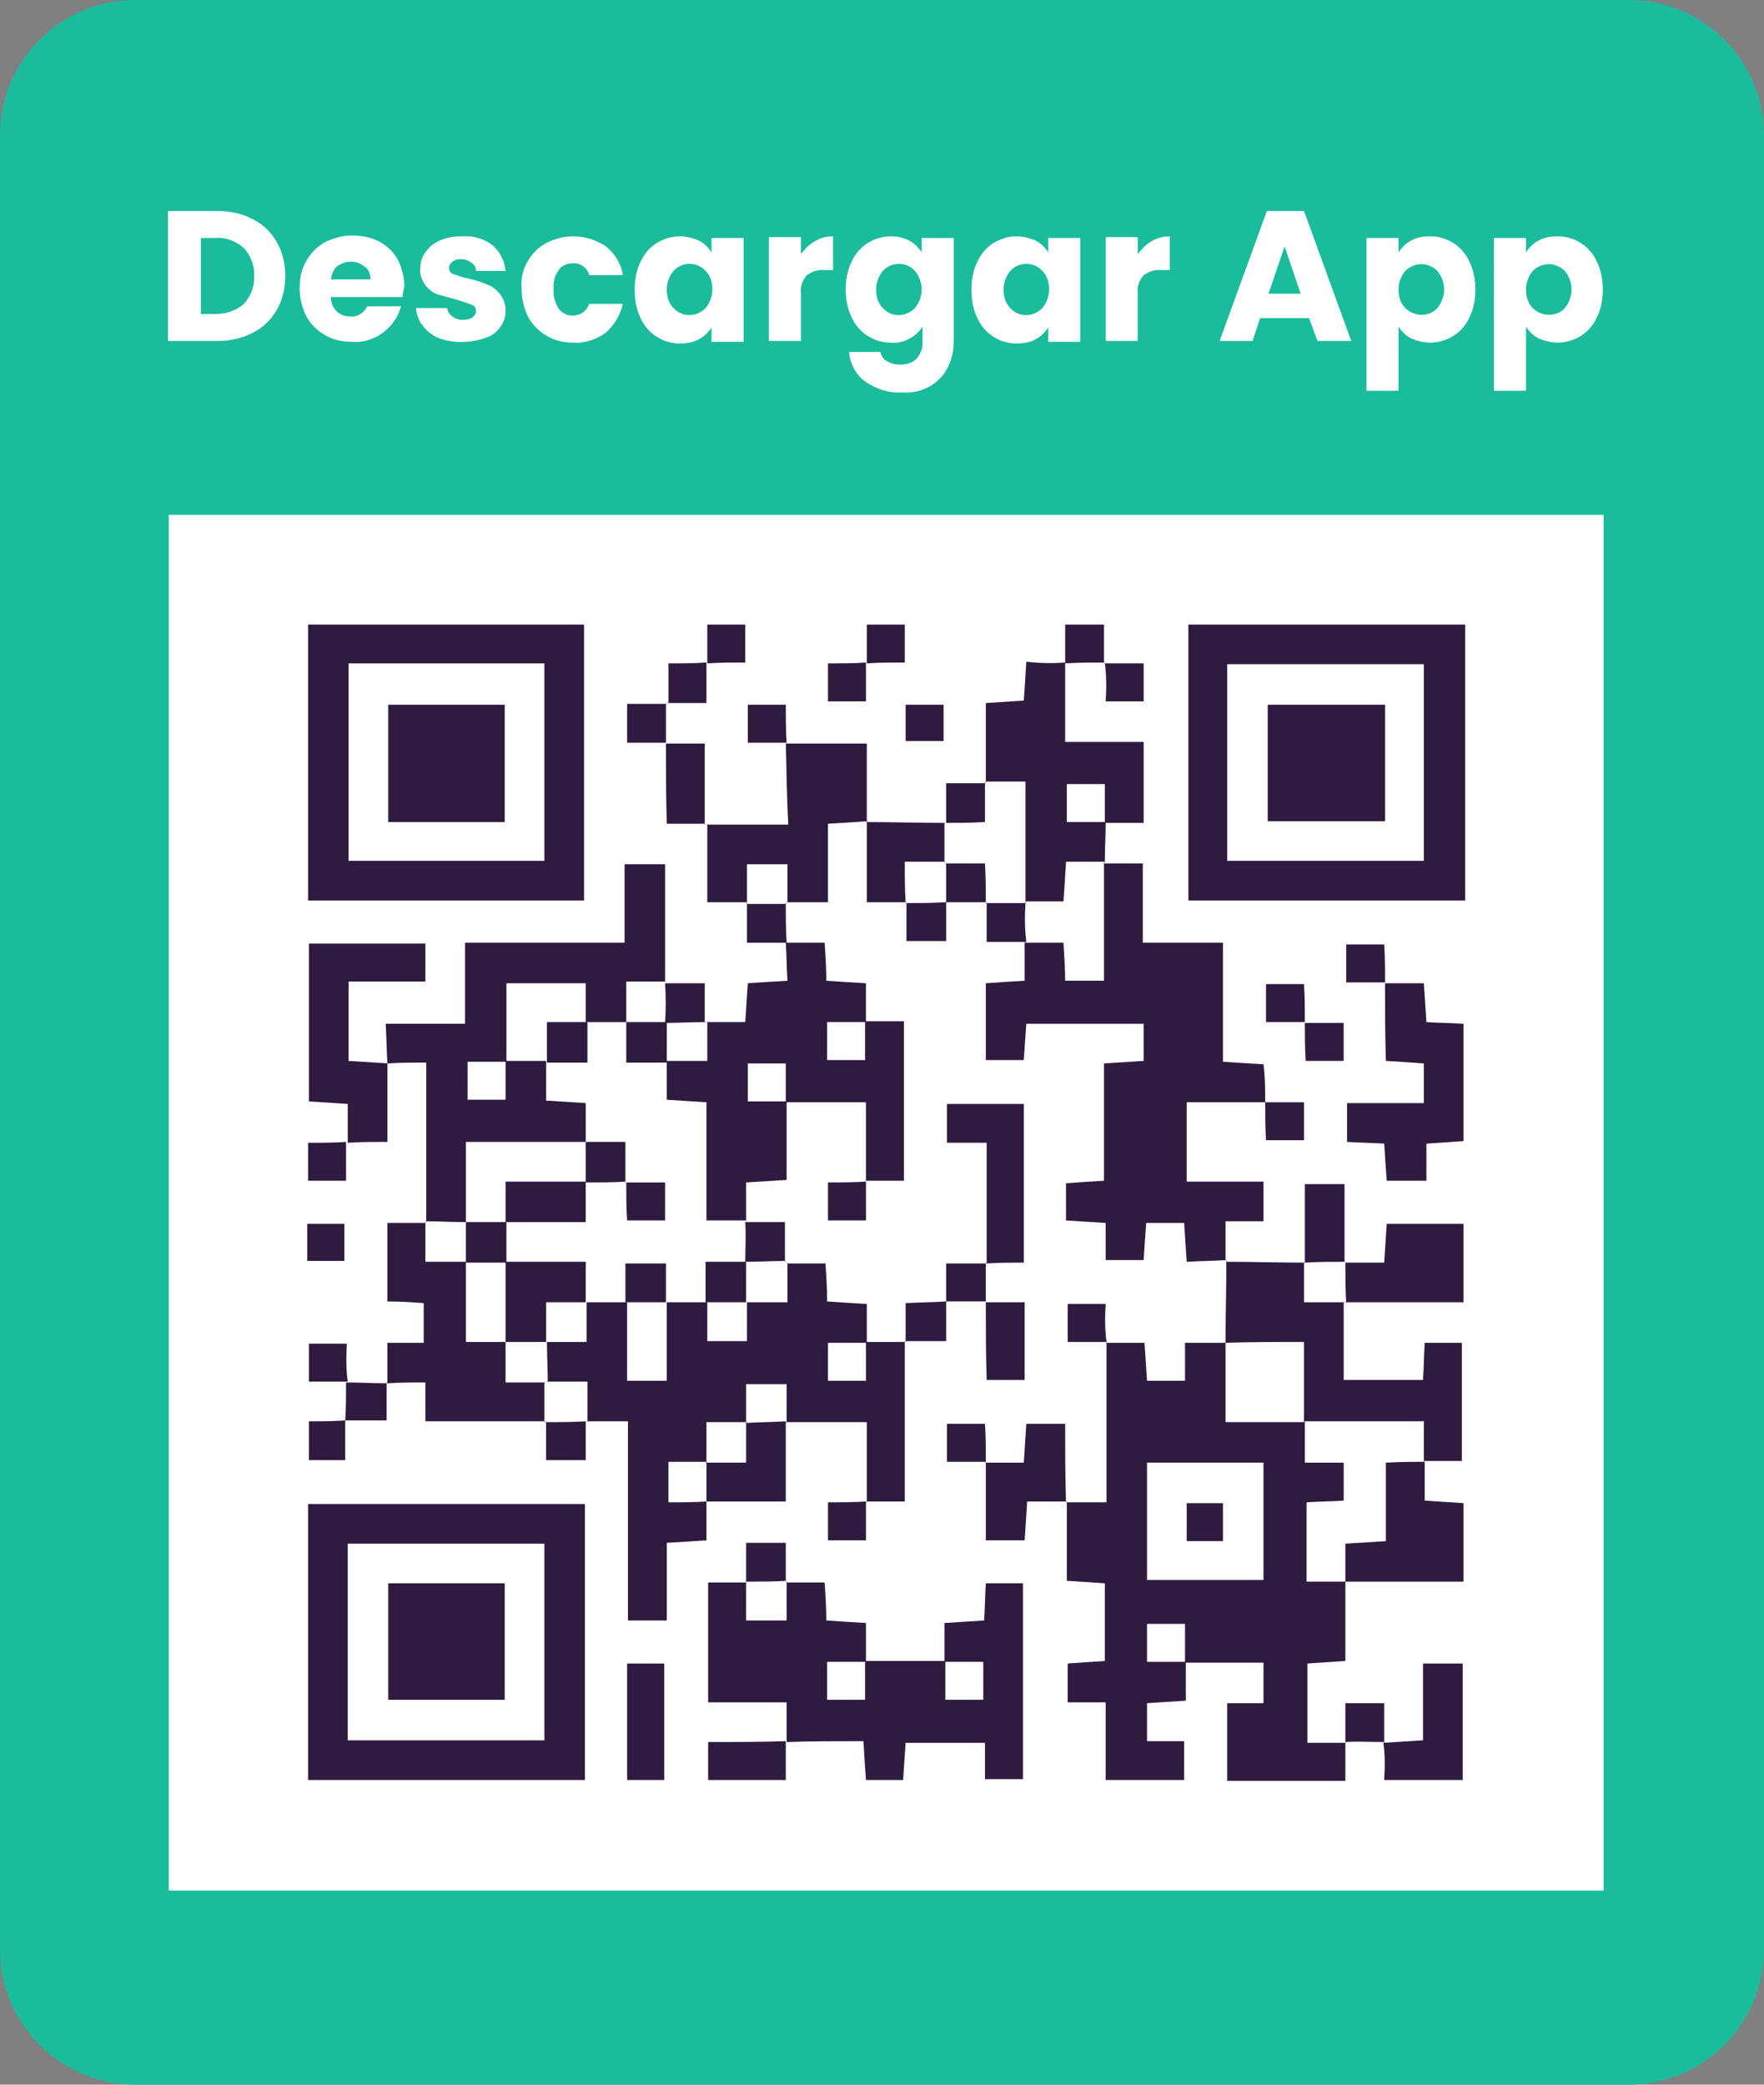 <?xml version="1.0" encoding="utf-8"?>
<!-- Generator: Adobe Illustrator 27.3.0, SVG Export Plug-In . SVG Version: 6.00 Build 0)  -->
<svg version="1.1" id="Capa_1" xmlns="http://www.w3.org/2000/svg" xmlns:xlink="http://www.w3.org/1999/xlink" x="0px" y="0px"
	 viewBox="0 0 209 247" style="enable-background:new 0 0 209 247;" xml:space="preserve">
<rect x="0" y="0" width="209" height="247" fill="#808080" stroke="none"/>
<style type="text/css">
	.st0{fill:#1ABC9C;}
	.st1{fill:#FFFFFF;}
	.st2{fill:#2F1B3F;}
</style>
<g>
	<path id="Rectángulo_259" class="st0" d="M16,0h177c8.8,0,16,7.2,16,16v215c0,8.8-7.2,16-16,16H16c-8.8,0-16-7.2-16-16V16
		C0,7.2,7.2,0,16,0z"/>
	<rect id="Rectángulo_260" x="20" y="61" class="st1" width="170" height="163"/>
	<g id="Grupo_931" transform="translate(97 -108)">
		<path id="Trazado_1512" class="st1" d="M-67,134c1.2,0.6,2.2,1.6,2.8,2.7c0.7,1.2,1,2.6,1,4s-0.3,2.8-1,4s-1.6,2.1-2.8,2.7
			c-1.3,0.7-2.8,1-4.3,1h-5.8V133h5.8C-69.7,133-68.3,133.3-67,134 M-68.1,144c0.8-0.9,1.3-2.1,1.2-3.3c0.1-1.2-0.4-2.4-1.2-3.3
			c-0.9-0.8-2.1-1.3-3.3-1.2h-1.8v9h1.8C-70.2,145.2-69,144.8-68.1,144"/>
		<path id="Trazado_1513" class="st1" d="M-49.3,143.2h-8.5c0,0.7,0.3,1.3,0.7,1.7c0.4,0.4,1,0.6,1.6,0.6c0.8,0.1,1.6-0.4,2-1.2h4
			c-0.4,1.6-1.6,3-3.1,3.7c-0.9,0.4-1.8,0.6-2.7,0.5c-1.1,0-2.2-0.2-3.2-0.8c-0.9-0.5-1.7-1.3-2.2-2.2c-0.5-1-0.8-2.2-0.8-3.3
			c0-1.2,0.2-2.3,0.8-3.3c0.5-0.9,1.3-1.7,2.2-2.2c1-0.5,2.1-0.8,3.2-0.8c1.1,0,2.2,0.2,3.2,0.7c0.9,0.5,1.7,1.2,2.2,2.1
			c0.5,1,0.8,2.1,0.8,3.2C-49.2,142.5-49.3,142.8-49.3,143.2 M-53.1,141.1c0-0.6-0.2-1.2-0.7-1.5c-0.5-0.4-1-0.6-1.6-0.6
			s-1.1,0.2-1.6,0.5c-0.5,0.4-0.7,1-0.8,1.6H-53.1z"/>
		<path id="Trazado_1514" class="st1" d="M-44.9,148.1c-0.8-0.3-1.5-0.8-2-1.5c-0.5-0.6-0.8-1.4-0.8-2.1h3.7c0,0.4,0.3,0.8,0.6,1
			c0.4,0.3,0.8,0.4,1.3,0.4c0.4,0,0.8-0.1,1.1-0.3c0.2-0.2,0.4-0.4,0.4-0.7c0-0.4-0.2-0.7-0.5-0.8c-0.6-0.2-1.2-0.4-1.8-0.6
			c-0.7-0.2-1.5-0.4-2.2-0.6c-0.6-0.2-1.1-0.6-1.5-1.1c-0.4-0.6-0.7-1.3-0.6-2c0-0.7,0.2-1.4,0.6-1.9c0.4-0.6,1-1.1,1.7-1.4
			c0.9-0.4,1.8-0.5,2.7-0.5c1.3-0.1,2.6,0.3,3.6,1.1c0.9,0.8,1.4,1.9,1.5,3h-3.5c0-0.4-0.2-0.8-0.6-1c-0.4-0.3-0.8-0.4-1.2-0.4
			s-0.7,0.1-1,0.3c-0.2,0.2-0.4,0.4-0.4,0.7c0,0.4,0.2,0.7,0.6,0.8c0.6,0.2,1.1,0.4,1.7,0.5c0.8,0.2,1.5,0.4,2.2,0.7
			c0.6,0.2,1.1,0.6,1.5,1.1c0.5,0.6,0.7,1.3,0.7,2s-0.2,1.4-0.6,1.9c-0.4,0.6-1,1.1-1.7,1.3c-0.8,0.3-1.7,0.5-2.6,0.5
			C-43,148.6-44,148.4-44.9,148.1"/>
		<path id="Trazado_1515" class="st1" d="M-34.5,139c0.5-0.9,1.3-1.7,2.2-2.2c1-0.5,2.1-0.8,3.2-0.8c1.4,0,2.7,0.4,3.9,1.2
			c1.1,0.9,1.8,2.1,2,3.4h-4c-0.2-0.9-1.1-1.5-2-1.4c-0.6,0-1.3,0.3-1.6,0.8c-0.5,0.7-0.7,1.5-0.6,2.3c-0.1,0.8,0.2,1.6,0.6,2.3
			c0.4,0.5,1,0.8,1.6,0.8c0.9,0,1.7-0.5,2-1.4h4c-0.3,1.3-1,2.5-2,3.4c-1.1,0.8-2.5,1.3-3.8,1.2c-1.1,0-2.2-0.2-3.2-0.8
			c-0.9-0.5-1.7-1.3-2.2-2.2c-0.5-1-0.8-2.2-0.8-3.3C-35.3,141.1-35.1,140-34.5,139"/>
		<path id="Trazado_1516" class="st1" d="M-21.1,139c0.4-0.9,1.1-1.7,1.9-2.2c0.8-0.5,1.8-0.8,2.7-0.8c0.8,0,1.6,0.2,2.3,0.5
			c0.6,0.3,1.1,0.8,1.5,1.4v-1.7h3.8v12.3h-3.8v-1.7c-0.4,0.6-0.9,1.1-1.5,1.4c-0.7,0.4-1.5,0.5-2.3,0.5c-1,0-1.9-0.3-2.7-0.8
			s-1.5-1.3-1.9-2.2c-0.5-1-0.7-2.2-0.7-3.3C-21.8,141.1-21.6,140-21.1,139 M-13.4,140.1c-1-1.1-2.7-1.1-3.7-0.1c0,0,0,0-0.1,0.1
			c-0.5,0.6-0.8,1.4-0.8,2.2c0,0.8,0.2,1.6,0.8,2.2c1,1.1,2.6,1.1,3.7,0.1l0.1-0.1c0.5-0.6,0.8-1.4,0.8-2.2
			C-12.6,141.5-12.8,140.7-13.4,140.1"/>
		<path id="Trazado_1517" class="st1" d="M-0.5,136.6c0.7-0.4,1.4-0.6,2.2-0.6v4h-1c-0.8-0.1-1.5,0.2-2.1,0.6
			c-0.5,0.6-0.8,1.3-0.7,2.1v5.7h-3.8v-12.3h3.8v2C-1.7,137.6-1.2,137-0.5,136.6"/>
		<path id="Trazado_1518" class="st1" d="M10.7,136.5c0.6,0.3,1.1,0.8,1.5,1.4v-1.7H16v12.2c0,1.1-0.2,2.1-0.7,3.1
			c-0.4,0.9-1.2,1.7-2,2.2c-1,0.6-2.2,0.9-3.4,0.8c-1.6,0.1-3.1-0.4-4.4-1.3c-1.1-0.8-1.8-2.1-1.9-3.5h3.7c0.1,0.5,0.4,0.9,0.8,1.1
			c0.5,0.3,1.1,0.4,1.6,0.4c0.7,0,1.4-0.2,1.9-0.7c0.5-0.6,0.8-1.4,0.7-2.1v-1.7c-0.4,0.6-0.9,1.1-1.5,1.4c-0.7,0.4-1.5,0.6-2.3,0.5
			c-1,0-1.9-0.3-2.7-0.8s-1.5-1.3-1.9-2.2c-0.5-1-0.7-2.2-0.7-3.3c0-1.1,0.2-2.3,0.7-3.3c0.4-0.9,1.1-1.7,1.9-2.2
			c0.8-0.5,1.8-0.8,2.7-0.8C9.2,136,9.9,136.1,10.7,136.5 M11.4,140.1c-1-1.1-2.7-1.1-3.7-0.1c0,0,0,0-0.1,0.1
			c-0.5,0.6-0.8,1.4-0.8,2.2c0,0.8,0.2,1.6,0.8,2.2c1,1.1,2.6,1.1,3.7,0.1l0.1-0.1c0.5-0.6,0.8-1.4,0.8-2.2
			C12.2,141.5,11.9,140.7,11.4,140.1"/>
		<path id="Trazado_1519" class="st1" d="M18.8,139c0.4-0.9,1.1-1.7,1.9-2.2s1.8-0.8,2.7-0.8c0.8,0,1.6,0.2,2.3,0.5
			c0.6,0.3,1.1,0.8,1.5,1.4v-1.7H31v12.3h-3.8v-1.7c-0.4,0.6-0.9,1.1-1.5,1.4c-0.7,0.4-1.5,0.5-2.3,0.5c-1,0-1.9-0.3-2.7-0.8
			c-0.8-0.5-1.5-1.3-1.9-2.2c-0.5-1-0.7-2.2-0.7-3.3C18.1,141.1,18.3,140,18.8,139 M26.5,140.1c-1-1.1-2.7-1.1-3.7-0.1
			c0,0,0,0-0.1,0.1c-0.5,0.6-0.8,1.4-0.8,2.2c0,0.8,0.2,1.6,0.8,2.2c1,1.1,2.6,1.1,3.7,0.1l0.1-0.1c0.5-0.6,0.8-1.4,0.8-2.2
			S27.1,140.7,26.5,140.1"/>
		<path id="Trazado_1520" class="st1" d="M39.4,136.6c0.7-0.4,1.4-0.6,2.2-0.6v4h-1c-0.8-0.1-1.5,0.2-2.1,0.6
			c-0.5,0.6-0.8,1.3-0.7,2.1v5.7H34v-12.3h3.8v2C38.2,137.6,38.7,137,39.4,136.6"/>
		<path id="Trazado_1521" class="st1" d="M58.1,145.7h-5.8l-0.9,2.7h-3.9l5.6-15.4h4.4l5.6,15.4h-4L58.1,145.7z M57.1,142.8
			l-1.9-5.6l-1.9,5.6H57.1z"/>
		<path id="Trazado_1522" class="st1" d="M70.2,136.5c0.7-0.4,1.5-0.5,2.3-0.5c1,0,1.9,0.3,2.7,0.8s1.5,1.3,1.9,2.2
			c0.5,1,0.7,2.2,0.7,3.3c0,1.2-0.2,2.3-0.7,3.3c-0.4,0.9-1.1,1.7-1.9,2.2s-1.8,0.8-2.7,0.8c-0.8,0-1.6-0.2-2.3-0.5
			c-0.6-0.3-1.1-0.8-1.5-1.4v7.6h-3.8v-18.1h3.8v1.7C69.1,137.3,69.6,136.8,70.2,136.5 M73.3,140.1c-0.5-0.5-1.2-0.8-1.9-0.8
			s-1.4,0.3-1.9,0.8c-0.5,0.6-0.8,1.4-0.8,2.2c0,0.8,0.2,1.6,0.8,2.2c1,1,2.7,1.1,3.7,0.1l0.1-0.1c0.5-0.6,0.8-1.4,0.8-2.2
			S73.8,140.7,73.3,140.1"/>
		<path id="Trazado_1523" class="st1" d="M85.3,136.5c0.7-0.4,1.5-0.5,2.3-0.5c1,0,1.9,0.3,2.7,0.8c0.8,0.5,1.5,1.3,1.9,2.2
			c0.5,1,0.7,2.2,0.7,3.3c0,1.2-0.2,2.3-0.7,3.3c-0.4,0.9-1.1,1.7-1.9,2.2s-1.8,0.8-2.7,0.8c-0.8,0-1.6-0.2-2.3-0.5
			c-0.6-0.3-1.1-0.8-1.5-1.4v7.6H80v-18.1h3.8v1.7C84.2,137.3,84.7,136.8,85.3,136.5 M88.4,140.1c-0.5-0.5-1.2-0.8-1.9-0.8
			s-1.4,0.3-1.9,0.8c-0.5,0.6-0.8,1.4-0.8,2.2c0,0.8,0.2,1.6,0.8,2.2c1,1,2.7,1.1,3.7,0.1l0.1-0.1c0.5-0.6,0.8-1.4,0.8-2.2
			S88.9,140.7,88.4,140.1"/>
	</g>
	<g>
		<path class="st2" d="M159.4,187.4c0,3,0,6,0,9.4c-1.5,0.1-2.9,0.2-4.5,0.3c0,3,0,6,0,9.4c1.5,0,3.1,0,4.6,0l-0.1-0.1
			c0,1.5,0,2.9,0,4.6c-4.7,0-9.2,0-14,0c0-3,0-6,0-9.2c1.4,0,2.8,0,4.3,0c0-1.6,0-3,0-4.8c-3.1,0-6.2,0-9.3,0c0-1.5,0-3.1,0-4.6
			c-1.7,0-3.1,0-4.5,0c0,1.6,0,3,0,4.5c1.7,0,3.1,0,4.6,0c0,1.5,0,2.9,0,4.6c-1.6,0.1-3,0.2-4.6,0.3c0,1.5,0,2.9,0,4.5
			c1.5,0,2.8,0,4.4,0c0,1.6,0,3,0,4.6c-3,0-6,0-9.3,0c0-3.1,0-6.1,0-9.2c-1.7,0-3,0-4.5,0c0-1.6,0-3,0-4.6c1.4-0.1,2.8-0.2,4.4-0.3
			c0-3.1,0-6,0-9.2c-1.4-0.1-2.8-0.2-4.5-0.3c0-3.2,0-6.3,0-9.4l-0.1,0.1c1.5,0,2.9,0,4.8,0c0-6.5,0-12.7,0-19l-0.1,0.1
			c1.5,0,2.9,0,4.6,0c0.1,1.5,0.2,3,0.3,4.5c1.5,0,2.8,0,4.5,0c0-1.4,0-2.8,0-4.5c1.8,0,3.4,0,4.9,0l-0.1-0.1c0,3.1,0,6.2,0,9.5
			c3.5,0,6.5,0,9.5,0l-0.1-0.1c0,1.5,0,3.1,0,4.9c1.8,0,3.2,0,4.6,0c0,1.6,0,3,0,4.5c-1.5,0.1-3,0.1-4.4,0.2c0,3.2,0,6.2,0,9.4
			C156.4,187.4,157.9,187.4,159.4,187.4L159.4,187.4z M135.9,187.2c4.8,0,9.3,0,13.8,0c0-4.8,0-9.3,0-13.9c-4.7,0-9.2,0-13.8,0
			C135.9,178,135.9,182.5,135.9,187.2z"/>
		<path class="st2" d="M149.9,130.6c-3,0-6.1,0-9.3,0c0,3.2,0,6.2,0,9.4c3,0,5.9,0,9.1,0c0,1.7,0,3.1,0,4.7c-1.4,0-2.8,0-4.5,0
			c0,1.7,0,3.2,0,4.7l0.1-0.1c-1.5,0.1-2.9,0.1-4.7,0.2c-0.1-1.5-0.2-3-0.3-4.6c-1.4,0-2.8,0-4.5,0c-0.1,1.4-0.2,2.8-0.3,4.4
			c-1.5,0-2.8,0-4.5,0c0-1.4,0-2.8,0-4.4c-1.7-0.1-3.1-0.2-4.7-0.3c0-1.4,0-2.8,0-4.4c1.3-0.1,2.7-0.2,4.5-0.3c0-4.6,0-9.1,0-13.9
			c1.7-0.1,3.1-0.2,4.7-0.3c0-1.5,0-2.8,0-4.4c-4.5,0-9.1,0-13.9,0c-0.1,1.3-0.2,2.8-0.3,4.3c-1.5,0-2.9,0-4.5,0c0-3,0-5.9,0-9.1
			c1.4-0.1,2.8-0.2,4.6-0.3c0-1.6,0-3.1,0-4.6l-0.1,0.1c1.5,0,3.1,0,4.7,0c0.1,1.7,0.2,3.1,0.2,4.5c1.7,0,3.1,0,4.6,0
			c0-4.8,0-9.4,0-14l-0.1,0.1c1.5,0,2.9,0,4.7,0c0,3.1,0,6.1,0,9.4c3.3,0,6.3,0,9.5,0c0,4.8,0,9.3,0,14.1c1.6,0.1,3,0.2,4.8,0.3
			C149.9,127.6,149.9,129.1,149.9,130.6L149.9,130.6z"/>
		<path class="st2" d="M83.7,177.9c0,1.5,0,2.9,0,4.6c-1.5,0.1-2.9,0.2-4.7,0.3c0,3.1,0,6.1,0,9.2c-1.7,0-3,0-4.6,0
			c0-7.7,0-15.4,0-23.6c-1.8,0-3.3,0-4.9,0l0.1,0.1c0-1.5,0-3.1,0-4.8c-1.9,0-3.3,0-4.8,0l0.1,0.1c0-1.6-0.1-3.2-0.1-4.8
			c1.5,0,3.1,0,4.7,0c0-1.8,0-3.3,0-4.7c1.6,0,3.2,0,4.8,0c0,3.1,0,6.2,0,9.3c1.7,0,3.1,0,4.7,0c0-3.2,0-6.3,0-9.3
			c1.6,0,3.2,0,4.8,0c0,1.5,0,3.1,0,4.6c1.7,0,3.1,0,4.7,0c0-1.7,0-3.1,0-4.6c1.5,0,3.1,0,4.8,0c0-1.8,0-3.3,0-4.7l-0.1,0.1
			c1.5,0,2.9,0,4.6,0c0.1,1.5,0.2,2.9,0.2,4.5c1.5,0.1,2.9,0.2,4.7,0.3c0,1.6,0,3.1,0,4.6c-1.5,0-3.1,0-4.6,0c0,1.7,0,3.1,0,4.5
			c1.6,0,3,0,4.5,0c0-1.7,0-3.1,0-4.6c1.6,0,3.1,0,4.7,0l-0.1-0.1c0,6.2,0,12.5,0,19c-1.6,0-3.1,0-4.6,0l0.1,0.1c0-3,0-6.1,0-9.5
			c-3.3,0-6.4,0-9.6,0l0.1,0.1c0-1.5,0-3.1,0-4.6c-1.8,0-3.2,0-4.8,0c0,1.7,0,3.1,0,4.6l0.1-0.1c-1.5,0-3.1,0-4.8,0
			c0,1.9,0,3.3,0,4.8l0.1-0.1c-1.5,0-3.1,0-4.6,0c0,1.8,0,3.2,0,4.8C80.8,178,82.2,178,83.7,177.9L83.7,177.9z"/>
		<path class="st2" d="M36.5,74c11,0,21.8,0,32.7,0c0,10.9,0,21.7,0,32.7c-10.8,0-21.7,0-32.7,0C36.5,95.9,36.5,85.1,36.5,74z
			 M41.3,78.6c0,8,0,15.7,0,23.4c7.9,0,15.6,0,23.2,0c0-7.9,0-15.6,0-23.4C56.8,78.6,49.2,78.6,41.3,78.6z"/>
		<path class="st2" d="M173.6,74c0,11,0,21.7,0,32.7c-10.9,0-21.8,0-32.8,0c0-10.8,0-21.7,0-32.7C151.6,74,162.4,74,173.6,74z
			 M145.4,102c7.9,0,15.6,0,23.3,0c0-7.9,0-15.6,0-23.3c-7.9,0-15.5,0-23.3,0C145.4,86.5,145.4,94.1,145.4,102z"/>
		<path class="st2" d="M69.3,178.2c0,11,0,21.8,0,32.7c-11,0-21.8,0-32.8,0c0-10.9,0-21.7,0-32.7C47.3,178.2,58.2,178.2,69.3,178.2z
			 M41.2,206.2c7.9,0,15.6,0,23.3,0c0-7.9,0-15.6,0-23.3c-7.9,0-15.6,0-23.3,0C41.2,190.7,41.2,198.4,41.2,206.2z"/>
		<path class="st2" d="M93.2,206.4c0-1.5,0-2.9,0-4.7c-3.2,0-6.2,0-9.3,0c0-4.8,0-9.4,0-14.2c1.5,0,3.1,0,4.6,0l-0.1-0.1
			c0,1.5,0,3.1,0,4.6c1.8,0,3.2,0,4.8,0c0-1.7,0-3.1,0-4.6l-0.1,0.1c1.5,0,2.9,0,4.6,0c0.1,1.5,0.2,2.9,0.2,4.5
			c1.5,0.1,2.9,0.2,4.7,0.3c0,1.6,0,3.1,0,4.6c-1.5,0-3.1,0-4.6,0c0,1.7,0,3.1,0,4.5c1.6,0,3,0,4.5,0c0-1.7,0-3.1,0-4.6
			c3.2,0,6.4,0,9.5,0c0,1.5,0,3.1,0,4.6c1.7,0,3.1,0,4.5,0c0-1.6,0-3,0-4.5c-1.7,0-3.1,0-4.6,0c0-1.5,0-2.9,0-4.6
			c1.6-0.1,3.1-0.2,4.7-0.3c0.1-1.4,0.1-2.8,0.2-4.4c1.4,0,2.8,0,4.4,0c0,7.6,0,15.4,0,23.2c-1.4,0-2.8,0-4.5,0c0-1.4,0-2.8,0-4.3
			c-3.2,0-6.2,0-9.4,0c-0.1,1.4-0.2,2.8-0.3,4.4c-1.4,0-2.8,0-4.4,0c-0.1-1.4-0.2-2.8-0.3-4.6C99.3,206.3,96.2,206.3,93.2,206.4
			L93.2,206.4z"/>
		<path class="st2" d="M93.1,111.7c1.5,0,2.9,0,4.6,0c0.1,1.5,0.2,2.9,0.2,4.5c1.5,0.1,2.9,0.2,4.7,0.3c0,1.6,0,3.1,0,4.6
			c-1.5,0-3.1,0-4.6,0c0,1.7,0,3.1,0,4.5c1.6,0,3,0,4.5,0c0-1.7,0-3.1,0-4.6c1.5,0,2.9,0,4.6,0c0,6.3,0,12.5,0,18.9
			c-1.5,0-3,0-4.6,0l0.1,0.1c0-3,0-6.1,0-9.4c-3.3,0-6.4,0-9.5,0c0-1.5,0-3.1,0-4.6c-1.7,0-3.1,0-4.5,0c0,1.6,0,3,0,4.5
			c1.7,0,3.1,0,4.6,0c0,3,0,6.1,0,9.3c-1.6,0.1-3,0.2-4.8,0.3c0,1.6,0,3.1,0,4.6l0.1-0.1c-1.5,0-3.1,0-4.8,0c0-4.9,0-9.4,0-14
			c-1.7-0.1-3.1-0.2-4.7-0.3c0-1.7,0-3.2,0-4.6c1.5,0,3.1,0,4.8,0c0-1.8,0-3.3,0-4.7l-0.1,0.1c1.5,0,2.9,0,4.6,0
			c0.1-1.6,0.2-3,0.3-4.6c1.5-0.1,2.9-0.2,4.7-0.3C93.2,114.7,93.2,113.2,93.1,111.7L93.1,111.7z"/>
		<path class="st2" d="M45.9,126c-0.1-1.5-0.1-2.9-0.2-4.7c3.1,0,6.1,0,9.4,0c0-3.3,0-6.3,0-9.6c6.4,0,12.6,0,18.9,0
			c0-3.2,0-6.1,0-9.3c1.6,0,3,0,4.8,0c0,4.6,0,9.3,0,14l0.1-0.1c-1.5,0-3.1,0-4.7,0c0,1.9,0,3.4,0,4.8c-1.6,0-3.2,0-4.8,0
			c0-1.5,0-3.1,0-4.6c-3.3,0-6.3,0-9.4,0c0,3.2,0,6.3,0,9.3c-1.5,0-3.1,0-4.6,0c0,1.7,0,3.1,0,4.5c1.6,0,3,0,4.5,0
			c0-1.7,0-3.1,0-4.6c1.6,0,3.2,0,4.8,0c0,1.5,0,3.1,0,4.7c1.7,0.1,3.1,0.2,4.7,0.3c0,1.7,0,3.2,0,4.6c-4.7,0-9.4,0-14.2,0
			c0,3.4,0,6.4,0,9.5c-1.6,0-3.2-0.1-4.8-0.1l0.1,0.1c0-6.3,0-12.5,0-18.9C48.8,125.9,47.3,125.9,45.9,126
			C45.8,125.9,45.9,126,45.9,126z"/>
		<path class="st2" d="M145.2,159.1c0-3.2,0.1-6.4,0.1-9.7l-0.1,0.1c3.2,0,6.3,0.1,9.4,0.1l-0.1-0.1c0,1.5,0,3.1,0,4.8
			c1.9,0,3.3,0,4.8,0l-0.1-0.1c0,3,0,6.1,0,9.3c3.2,0,6.2,0,9.4,0c0.1-1.4,0.1-2.8,0.2-4.4c1.5,0,2.9,0,4.4,0c0,4.5,0,9.1,0,14
			c-1.5,0-3,0-4.6,0l0.1,0.1c0-1.5,0-3.1,0-4.8c-5,0-9.7,0-14.3,0l0.1,0.1c0-3.1,0-6.2,0-9.5C151.2,159,148.1,159,145.2,159.1
			L145.2,159.1z"/>
		<path class="st2" d="M126.2,78.5c0,3,0,6,0,9.4c3.2,0,6.1,0,9.3,0c0,3.3,0,6.2,0,9.6c-1.5,0-3,0-4.6,0c0-1.5,0-3.1,0-4.6
			c-1.7,0-3.1,0-4.5,0c0,1.6,0,3,0,4.5c1.7,0,3.1,0,4.6,0c0,1.6-0.1,3.2-0.1,4.8l0.1-0.1c-1.5,0-3.1,0-4.7,0
			c-0.1,1.8-0.2,3.2-0.3,4.7c-1.7,0-3.2,0-4.6,0l0.1,0.1c0-4.7,0-9.4,0-14.3c-1.9,0-3.3,0-4.8,0l0.1,0.1c0-3,0-6,0-9.4
			c1.5-0.1,2.9-0.2,4.5-0.3c0.1-1.4,0.2-2.9,0.3-4.6C123.2,78.6,124.8,78.6,126.2,78.5L126.2,78.5z"/>
		<path class="st2" d="M45.9,163.9c0-1.5,0-3.1,0-4.8c1.4,0,2.8,0,4.3,0c0-1.6,0-3,0-4.7c-1.3-0.1-2.7-0.2-4.3-0.2c0-3,0-6,0-9.3
			c1.5,0,3.1,0,4.6,0l-0.1-0.1c0,1.5,0,3.1,0,4.7c1.9,0,3.3,0,4.8,0c0,3.1,0,6.2,0,9.5c1.8,0,3.3,0,4.7,0c0,1.5,0,3.1,0,4.8
			c1.8,0,3.3,0,4.7,0l-0.1-0.1c0,1.6,0,3.2,0,4.8l0.1-0.1c-4.7,0-9.3,0-14.2,0c0-1.6,0-2.9,0-4.6C48.9,163.8,47.4,163.8,45.9,163.9
			C45.8,163.8,45.9,163.9,45.9,163.9z"/>
		<path class="st2" d="M93.1,88.1c3,0,6,0,9.6,0c0,3.2,0,6.3,0,9.3l0.1-0.1c-1.5,0.1-2.9,0.2-4.7,0.3c0,3,0,6,0,9.3
			c-1.8,0-3.4,0-4.9,0l0.1,0.1c0-1.5,0-3.1,0-4.6c-1.8,0-3.2,0-4.8,0c0,1.7,0,3.1,0,4.6l0.1-0.1c-1.5,0-2.9,0-4.8,0
			c0-3.2,0-6.3,0-9.3l-0.1,0.1c3.1,0,6.2,0,9.7,0C93.2,94.2,93.2,91.1,93.1,88.1L93.1,88.1z"/>
		<path class="st2" d="M164.1,116.5c1.5,0,2.9,0,4.6,0c0.1,1.5,0.2,3,0.3,4.6c1.4,0.1,2.8,0.1,4.4,0.2c0,4.6,0,9.1,0,13.9
			c-1.4,0.1-2.8,0.2-4.4,0.3c0,1.4,0,2.8,0,4.4c-1.6,0-3,0-4.7,0c-0.1-1.4-0.2-2.8-0.3-4.4c-1.4-0.1-2.8-0.1-4.4-0.2
			c0-1.4,0-2.8,0-4.6c2.9,0,5.9,0,9.1,0c0-1.7,0-3,0-4.7c-1.3-0.1-2.8-0.2-4.5-0.3C164.1,122.6,164.1,119.5,164.1,116.5L164.1,116.5
			z"/>
		<path class="st2" d="M41.2,135.4c0-1.5,0-2.9,0-4.6c-1.6-0.1-3-0.2-4.6-0.3c0-6.2,0-12.4,0-18.7c4.6,0,9.1,0,13.8,0
			c0,1.4,0,2.8,0,4.5c-2.9,0-5.9,0-9.1,0c0,3.3,0,6.3,0,9.4c1.6,0.1,3.2,0.2,4.7,0.3l-0.1-0.1c0,3,0,6,0,9.4
			C44,135.3,42.5,135.3,41.2,135.4L41.2,135.4z"/>
		<path class="st2" d="M168.8,173.2c0,1.5,0,2.9,0,4.6c1.6,0.1,3,0.2,4.6,0.3c0,3.1,0,6,0,9.3c-4.7,0-9.4,0-14.1,0l0.1,0.1
			c0-1.5,0-3.1,0-4.6c1.7-0.1,3.1-0.2,4.8-0.3c0-3.2,0-6.2,0-9.3C165.9,173.2,167.4,173.2,168.8,173.2L168.8,173.2z"/>
		<path class="st2" d="M116.9,149.7c0-4.7,0-9.4,0-14.3c-1.8,0-3.1,0-4.7,0c0-1.6,0-3,0-4.6c3,0,6,0,9.1,0c0,6.2,0,12.4,0,18.8
			C119.8,149.6,118.3,149.6,116.9,149.7C116.8,149.6,116.9,149.7,116.9,149.7z"/>
		<path class="st2" d="M159.4,149.6c1.5,0,2.9,0,4.6,0c0.1-1.6,0.2-3,0.3-4.6c3,0,5.9,0,9.1,0c0,2.9,0,5.9,0,9.3c-4.6,0-9.3,0-14,0
			l0.1,0.1C159.4,152.7,159.4,151.1,159.4,149.6L159.4,149.6z"/>
		<path class="st2" d="M126.3,177.9c-1.5,0-2.9,0-4.6,0c-0.1,1.6-0.2,3-0.3,4.6c-1.5,0-2.9,0-4.6,0c0-3.1,0-6.2,0-9.3l-0.1,0.1
			c1.5,0,2.9,0,4.6,0c0.1-1.6,0.2-3,0.3-4.6c1.5,0,2.9,0,4.6,0C126.2,171.8,126.2,174.9,126.3,177.9
			C126.2,178,126.3,177.9,126.3,177.9z"/>
		<path class="st2" d="M163.9,206.5c1.5-0.1,2.9-0.2,4.7-0.3c0-2.9,0-5.9,0-9.1c1.7,0,3.1,0,4.7,0c0,4.5,0,9.1,0,13.8
			c-3.1,0-6.1,0-9.3,0C164.1,209.3,164.1,207.8,163.9,206.5C164.1,206.4,163.9,206.5,163.9,206.5z"/>
		<path class="st2" d="M93.1,168.4c0,3,0,6.1,0,9.5c-3.2,0-6.4,0-9.5,0l0.1,0.1c0-1.6,0-3.2,0-4.8l-0.1,0.1c1.5,0,3.1,0,4.8,0
			c0-1.9,0-3.3,0-4.8l-0.1,0.1C89.9,168.5,91.6,168.5,93.1,168.4L93.1,168.4z"/>
		<path class="st2" d="M107.3,106.9c-1.5,0-2.9,0-4.6,0c0-3.2,0-6.4,0-9.6l-0.1,0.1c3.2,0,6.3,0.1,9.4,0.1l-0.1-0.1
			c0,1.6,0,3.2,0,4.8l0.1-0.1c-1.5,0-3.1,0-4.8,0C107.2,104.1,107.2,105.5,107.3,106.9L107.3,106.9z"/>
		<path class="st2" d="M74.3,210.9c0-4.6,0-9.1,0-13.8c1.4,0,2.8,0,4.4,0c0,4.5,0,9.1,0,13.8C77.3,210.9,75.9,210.9,74.3,210.9z"/>
		<path class="st2" d="M116.8,154.3c1.5,0,2.9,0,4.6,0c0,3.1,0,6,0,9.2c-1.4,0-2.8,0-4.5,0C116.8,160.4,116.8,157.3,116.8,154.3
			L116.8,154.3z"/>
		<path class="st2" d="M154.6,149.6c0-3,0-6.1,0-9.3c1.5,0,2.9,0,4.7,0c0,3.1,0,6.2,0,9.3l0.1-0.1
			C157.9,149.5,156.2,149.5,154.6,149.6L154.6,149.6z"/>
		<path class="st2" d="M78.9,88.1c1.5,0,2.9,0,4.6,0c0,3.2,0,6.4,0,9.6l0.1-0.1c-1.4,0-2.9,0-4.6,0C78.9,94.2,78.9,91.1,78.9,88.1
			L78.9,88.1z"/>
		<path class="st2" d="M93.1,206.3c0,1.5,0,2.9,0,4.6c-3.1,0-6.1,0-9.2,0c0-1.4,0-2.8,0-4.5C86.9,206.4,90.1,206.4,93.1,206.3
			C93.2,206.4,93.1,206.3,93.1,206.3z"/>
		<path class="st2" d="M154.6,121.2c1.5,0,2.9,0,4.6,0c0,1.5,0,2.9,0,4.5c-1.4,0-2.8,0-4.5,0C154.6,124.2,154.6,122.6,154.6,121.2
			L154.6,121.2z"/>
		<path class="st2" d="M149.9,130.6c1.5,0,2.9,0,4.6,0c0,1.5,0,2.9,0,4.5c-1.4,0-2.8,0-4.5,0C149.9,133.6,149.9,132.1,149.9,130.6
			L149.9,130.6z"/>
		<path class="st2" d="M41,135.3c0,1.5,0,2.9,0,4.6c-1.5,0-2.9,0-4.5,0c0-1.4,0-2.8,0-4.5C38,135.4,39.7,135.4,41,135.3
			C41.2,135.4,41,135.3,41,135.3z"/>
		<path class="st2" d="M102.6,140c0,1.5,0,2.9,0,4.6c-1.5,0-2.9,0-4.5,0c0-1.4,0-2.8,0-4.5C99.6,140.1,101.2,140.1,102.6,140
			C102.7,140.1,102.6,140,102.6,140z"/>
		<path class="st2" d="M36.4,149.4c0-1.5,0-2.8,0-4.4c1.4,0,2.8,0,4.4,0c0,1.4,0,2.8,0,4.4C39.5,149.4,38.2,149.4,36.4,149.4z"/>
		<path class="st2" d="M83.8,78.6c0-1.5,0-2.9,0-4.6c1.5,0,2.9,0,4.5,0c0,1.4,0,2.8,0,4.5C86.7,78.5,85.2,78.5,83.8,78.6L83.8,78.6z
			"/>
		<path class="st2" d="M88.3,144.8c1.5,0,3,0,4.7,0c0,1.7,0,3.2,0,4.7l0.1-0.1c-1.6,0-3.2,0.1-4.8,0.1
			C88.3,148,88.4,146.4,88.3,144.8L88.3,144.8z"/>
		<path class="st2" d="M102.7,78.6c0-1.5,0-2.9,0-4.6c1.5,0,2.9,0,4.5,0c0,1.4,0,2.8,0,4.5C105.7,78.5,104.1,78.5,102.7,78.6
			L102.7,78.6z"/>
		<path class="st2" d="M126.2,78.6c0-1.5,0-2.9,0-4.6c1.5,0,2.9,0,4.6,0c0,1.5,0,3,0,4.6l0.1-0.1C129.4,78.5,127.8,78.5,126.2,78.6
			C126.2,78.5,126.2,78.6,126.2,78.6z"/>
		<path class="st2" d="M83.7,78.5c0,1.5,0,2.9,0,4.8c-1.6,0-3.1,0-4.6,0l0.1,0.1c0-1.5,0-3,0-4.8C80.7,78.6,82.2,78.6,83.7,78.5
			C83.8,78.6,83.7,78.5,83.7,78.5z"/>
		<path class="st2" d="M116.8,154.2c-1.6,0-3.2,0-4.8,0l0.1,0.1c0-1.4,0-2.9,0-4.6c1.7,0,3.2,0,4.8,0l-0.1-0.1
			C116.8,151.2,116.8,152.7,116.8,154.2C116.8,154.3,116.8,154.2,116.8,154.2z"/>
		<path class="st2" d="M102.6,78.5c0,1.5,0,2.9,0,4.6c-1.5,0-2.9,0-4.5,0c0-1.4,0-2.8,0-4.5C99.6,78.6,101.2,78.6,102.6,78.5
			C102.7,78.6,102.6,78.5,102.6,78.5z"/>
		<path class="st2" d="M112.1,154.2c0,1.4,0,2.9,0,4.7c-1.7,0-3.3,0-4.9,0l0.1,0.1c0-1.4,0-2.9,0-4.6
			C109.1,154.3,110.6,154.3,112.1,154.2C112.2,154.3,112.1,154.2,112.1,154.2z"/>
		<path class="st2" d="M130.9,78.6c1.5,0,2.9,0,4.6,0c0,1.5,0,2.9,0,4.5c-1.4,0-2.8,0-4.5,0C131.1,81.6,131.1,80,130.9,78.6
			C131.1,78.5,130.9,78.6,130.9,78.6z"/>
		<path class="st2" d="M131.1,159c-1.5,0-2.9,0-4.6,0c0-1.5,0-2.9,0-4.5c1.4,0,2.8,0,4.5,0C130.9,156,130.9,157.5,131.1,159
			C130.9,159.1,131.1,159,131.1,159z"/>
		<path class="st2" d="M41.2,163.7c-1.5,0-2.9,0-4.6,0c0-1.5,0-2.9,0-4.5c1.4,0,2.8,0,4.5,0C41,160.7,41,162.2,41.2,163.7
			L41.2,163.7z"/>
		<path class="st2" d="M78.9,88c-1.4,0-2.9,0-4.6,0c0-1.5,0-2.9,0-4.6c1.5,0,3.1,0,4.7,0l-0.1-0.1C78.9,84.9,78.9,86.5,78.9,88
			C78.9,88.1,78.9,88,78.9,88z"/>
		<path class="st2" d="M93.2,88c-1.5,0-2.9,0-4.6,0c0-1.5,0-2.9,0-4.5c1.4,0,2.8,0,4.5,0C93.1,85,93.1,86.6,93.2,88
			C93.1,88.1,93.2,88,93.2,88z"/>
		<path class="st2" d="M107.3,87.8c0-1.5,0-2.8,0-4.3c1.5,0,2.9,0,4.5,0c0,1.3,0,2.7,0,4.3C110.3,87.8,108.8,87.8,107.3,87.8z"/>
		<path class="st2" d="M112.1,97.5c0-1.5,0-3,0-4.7c1.7,0,3.2,0,4.7,0l-0.1-0.1c0,1.5,0,3.1,0,4.7C114.9,97.5,113.4,97.5,112.1,97.5
			L112.1,97.5z"/>
		<path class="st2" d="M40.9,168.3c0,1.5,0,3.1,0,4.7c-1.4,0-2.8,0-4.3,0c0-1.3,0-2.7,0-4.6C37.9,168.4,39.4,168.4,40.9,168.3
			C41,168.4,40.9,168.3,40.9,168.3z"/>
		<path class="st2" d="M69.4,168.4c0,1.5,0,2.9,0,4.6c-1.5,0-2.9,0-4.7,0c0-1.5,0-3,0-4.6l-0.1,0.1
			C66.3,168.5,67.9,168.5,69.4,168.4L69.4,168.4z"/>
		<path class="st2" d="M116.8,173.2c-1.5,0-2.9,0-4.6,0c0-1.5,0-2.9,0-4.5c1.4,0,2.8,0,4.5,0C116.8,170.2,116.8,171.7,116.8,173.2
			L116.8,173.2z"/>
		<path class="st2" d="M116.8,106.9c-1.6,0-3.2,0-4.8,0l0.1,0.1c0-1.6,0-3.2,0-4.8l-0.1,0.1c1.5,0,3.1,0,4.7,0
			C116.8,104.1,116.8,105.5,116.8,106.9L116.8,106.9z"/>
		<path class="st2" d="M93.2,111.7c-1.5,0-3,0-4.7,0c0-1.7,0-3.2,0-4.7l-0.1,0.1c1.6,0,3.2,0,4.8,0l-0.1-0.1
			C93.1,108.5,93.1,110.1,93.2,111.7C93.1,111.7,93.2,111.7,93.2,111.7z"/>
		<path class="st2" d="M112.1,106.9c0,1.5,0,2.9,0,4.6c-1.5,0-2.9,0-4.7,0c0-1.5,0-3,0-4.6l-0.1,0.1
			C108.8,107,110.4,107,112.1,106.9L112.1,106.9z"/>
		<path class="st2" d="M121.6,111.6c-1.5,0-3,0-4.7,0c0-1.7,0-3.2,0-4.7l-0.1,0.1c1.6,0,3.2,0,4.8,0l-0.1-0.1
			C121.4,108.5,121.4,110.1,121.6,111.6L121.6,111.6z"/>
		<path class="st2" d="M41,163.8c1.6,0,3.3,0.1,4.9,0.1l-0.1-0.1c0,1.4,0,2.9,0,4.5c-1.8,0-3.4,0-5,0l0.1,0.1
			C41,166.8,41,165.3,41,163.8C41.2,163.7,41,163.8,41,163.8z"/>
		<path class="st2" d="M164.1,116.4c-1.5,0-2.9,0-4.6,0c0-1.5,0-2.9,0-4.5c1.4,0,2.8,0,4.5,0C164.1,113.4,164.1,114.9,164.1,116.4
			C164.1,116.5,164.1,116.4,164.1,116.4z"/>
		<path class="st2" d="M88.4,187.4c0-1.5,0-2.9,0-4.6c1.5,0,2.9,0,4.7,0c0,1.5,0,3,0,4.6l0.1-0.1C91.6,187.4,89.9,187.4,88.4,187.4
			L88.4,187.4z"/>
		<path class="st2" d="M78.8,116.5c1.5,0,3,0,4.7,0c0,1.7,0,3.2,0,4.7l0.1-0.1c-1.6,0-3.2,0.1-4.8,0.1
			C78.9,119.6,78.9,118,78.8,116.5L78.8,116.5z"/>
		<path class="st2" d="M154.6,121.1c-1.5,0-2.9,0-4.6,0c0-1.5,0-2.9,0-4.5c1.4,0,2.8,0,4.5,0C154.6,118.1,154.6,119.7,154.6,121.1
			C154.6,121.2,154.6,121.1,154.6,121.1z"/>
		<path class="st2" d="M159.4,206.4c0-1.4,0-2.9,0-4.6c1.5,0,2.9,0,4.6,0c0,1.5,0,3.1,0,4.7l0.1-0.1
			C162.4,206.4,160.9,206.3,159.4,206.4C159.4,206.3,159.4,206.4,159.4,206.4z"/>
		<path class="st2" d="M102.6,177.9c0,1.5,0,2.9,0,4.6c-1.5,0-2.9,0-4.5,0c0-1.4,0-2.8,0-4.5C99.6,178,101.2,178,102.6,177.9
			C102.7,178,102.6,177.9,102.6,177.9z"/>
		<path class="st2" d="M144.9,182.6c-1.5,0-2.8,0-4.3,0c0-1.4,0-2.9,0-4.5c1.3,0,2.7,0,4.3,0C144.9,179.5,144.9,180.9,144.9,182.6z"
			/>
		<path class="st2" d="M59.9,159c0-3.2,0-6.4,0-9.5c3,0,6.1,0,9.5,0c0,1.7,0,3.3,0,4.8c-1.5,0-2.9,0-4.7,0c0,1.7,0,3.2,0,4.7
			C63.2,159,61.5,159,59.9,159z"/>
		<path class="st2" d="M59.9,144.8c0-1.5,0-2.9,0-4.8c3.3,0,6.4,0,9.5,0c0,1.5,0,2.9,0,4.8C66.2,144.8,63,144.8,59.9,144.8z"/>
		<path class="st2" d="M69.4,140.1c0-1.6,0-3.2,0-4.8c1.5,0,2.9,0,4.7,0c0,1.7,0,3.3,0,4.8l0.1-0.1
			C72.7,140.1,71.1,140.1,69.4,140.1z"/>
		<path class="st2" d="M74.2,140.1c1.5,0,2.9,0,4.6,0c0,1.5,0,2.9,0,4.5c-1.4,0-2.8,0-4.5,0C74.2,143.1,74.2,141.6,74.2,140.1
			C74.2,140,74.2,140.1,74.2,140.1z"/>
		<path class="st2" d="M60,149.6c-1.6,0-3.2,0-4.8,0c0-1.6,0-3.2,0-4.8c1.6,0,3.2,0,4.8,0C60,146.4,60,148,60,149.6z"/>
		<path class="st2" d="M78.9,154.3c-1.6,0-3.2,0-4.8,0c0-1.5,0-2.9,0-4.6c1.6,0,3,0,4.8,0C78.9,151.3,78.9,152.8,78.9,154.3z"/>
		<path class="st2" d="M88.4,154.3c-1.6,0-3.2,0-4.8,0c0-1.5,0-2.9,0-4.8c1.7,0,3.3,0,4.8,0C88.4,151.1,88.4,152.7,88.4,154.3z"/>
		<path class="st2" d="M64.8,125.9c0-1.5,0-2.9,0-4.8c1.7,0,3.3,0,4.8,0c0,1.5,0,2.9,0,4.8C67.8,125.9,66.2,125.9,64.8,125.9z"/>
		<path class="st2" d="M74.2,121.1c1.6,0,3.2,0,4.8,0c0,1.6,0,3.2,0,4.8c-1.5,0-2.9,0-4.8,0C74.2,124.2,74.2,122.6,74.2,121.1z"/>
		<path class="st2" d="M59.8,97.4c-4.7,0-9.2,0-13.8,0c0-4.6,0-9.2,0-13.9c4.6,0,9.1,0,13.8,0C59.8,88.1,59.8,92.5,59.8,97.4z"/>
		<path class="st2" d="M164.1,83.5c0,4.7,0,9.1,0,13.8c-4.6,0-9.1,0-13.9,0c0-4.4,0-9,0-13.8C154.6,83.5,159.2,83.5,164.1,83.5z"/>
		<path class="st2" d="M59.8,187.6c0,4.7,0,9.2,0,13.8c-4.6,0-9.1,0-13.8,0c0-4.5,0-9.1,0-13.8C50.5,187.6,55,187.6,59.8,187.6z"/>
	</g>
</g>
</svg>
